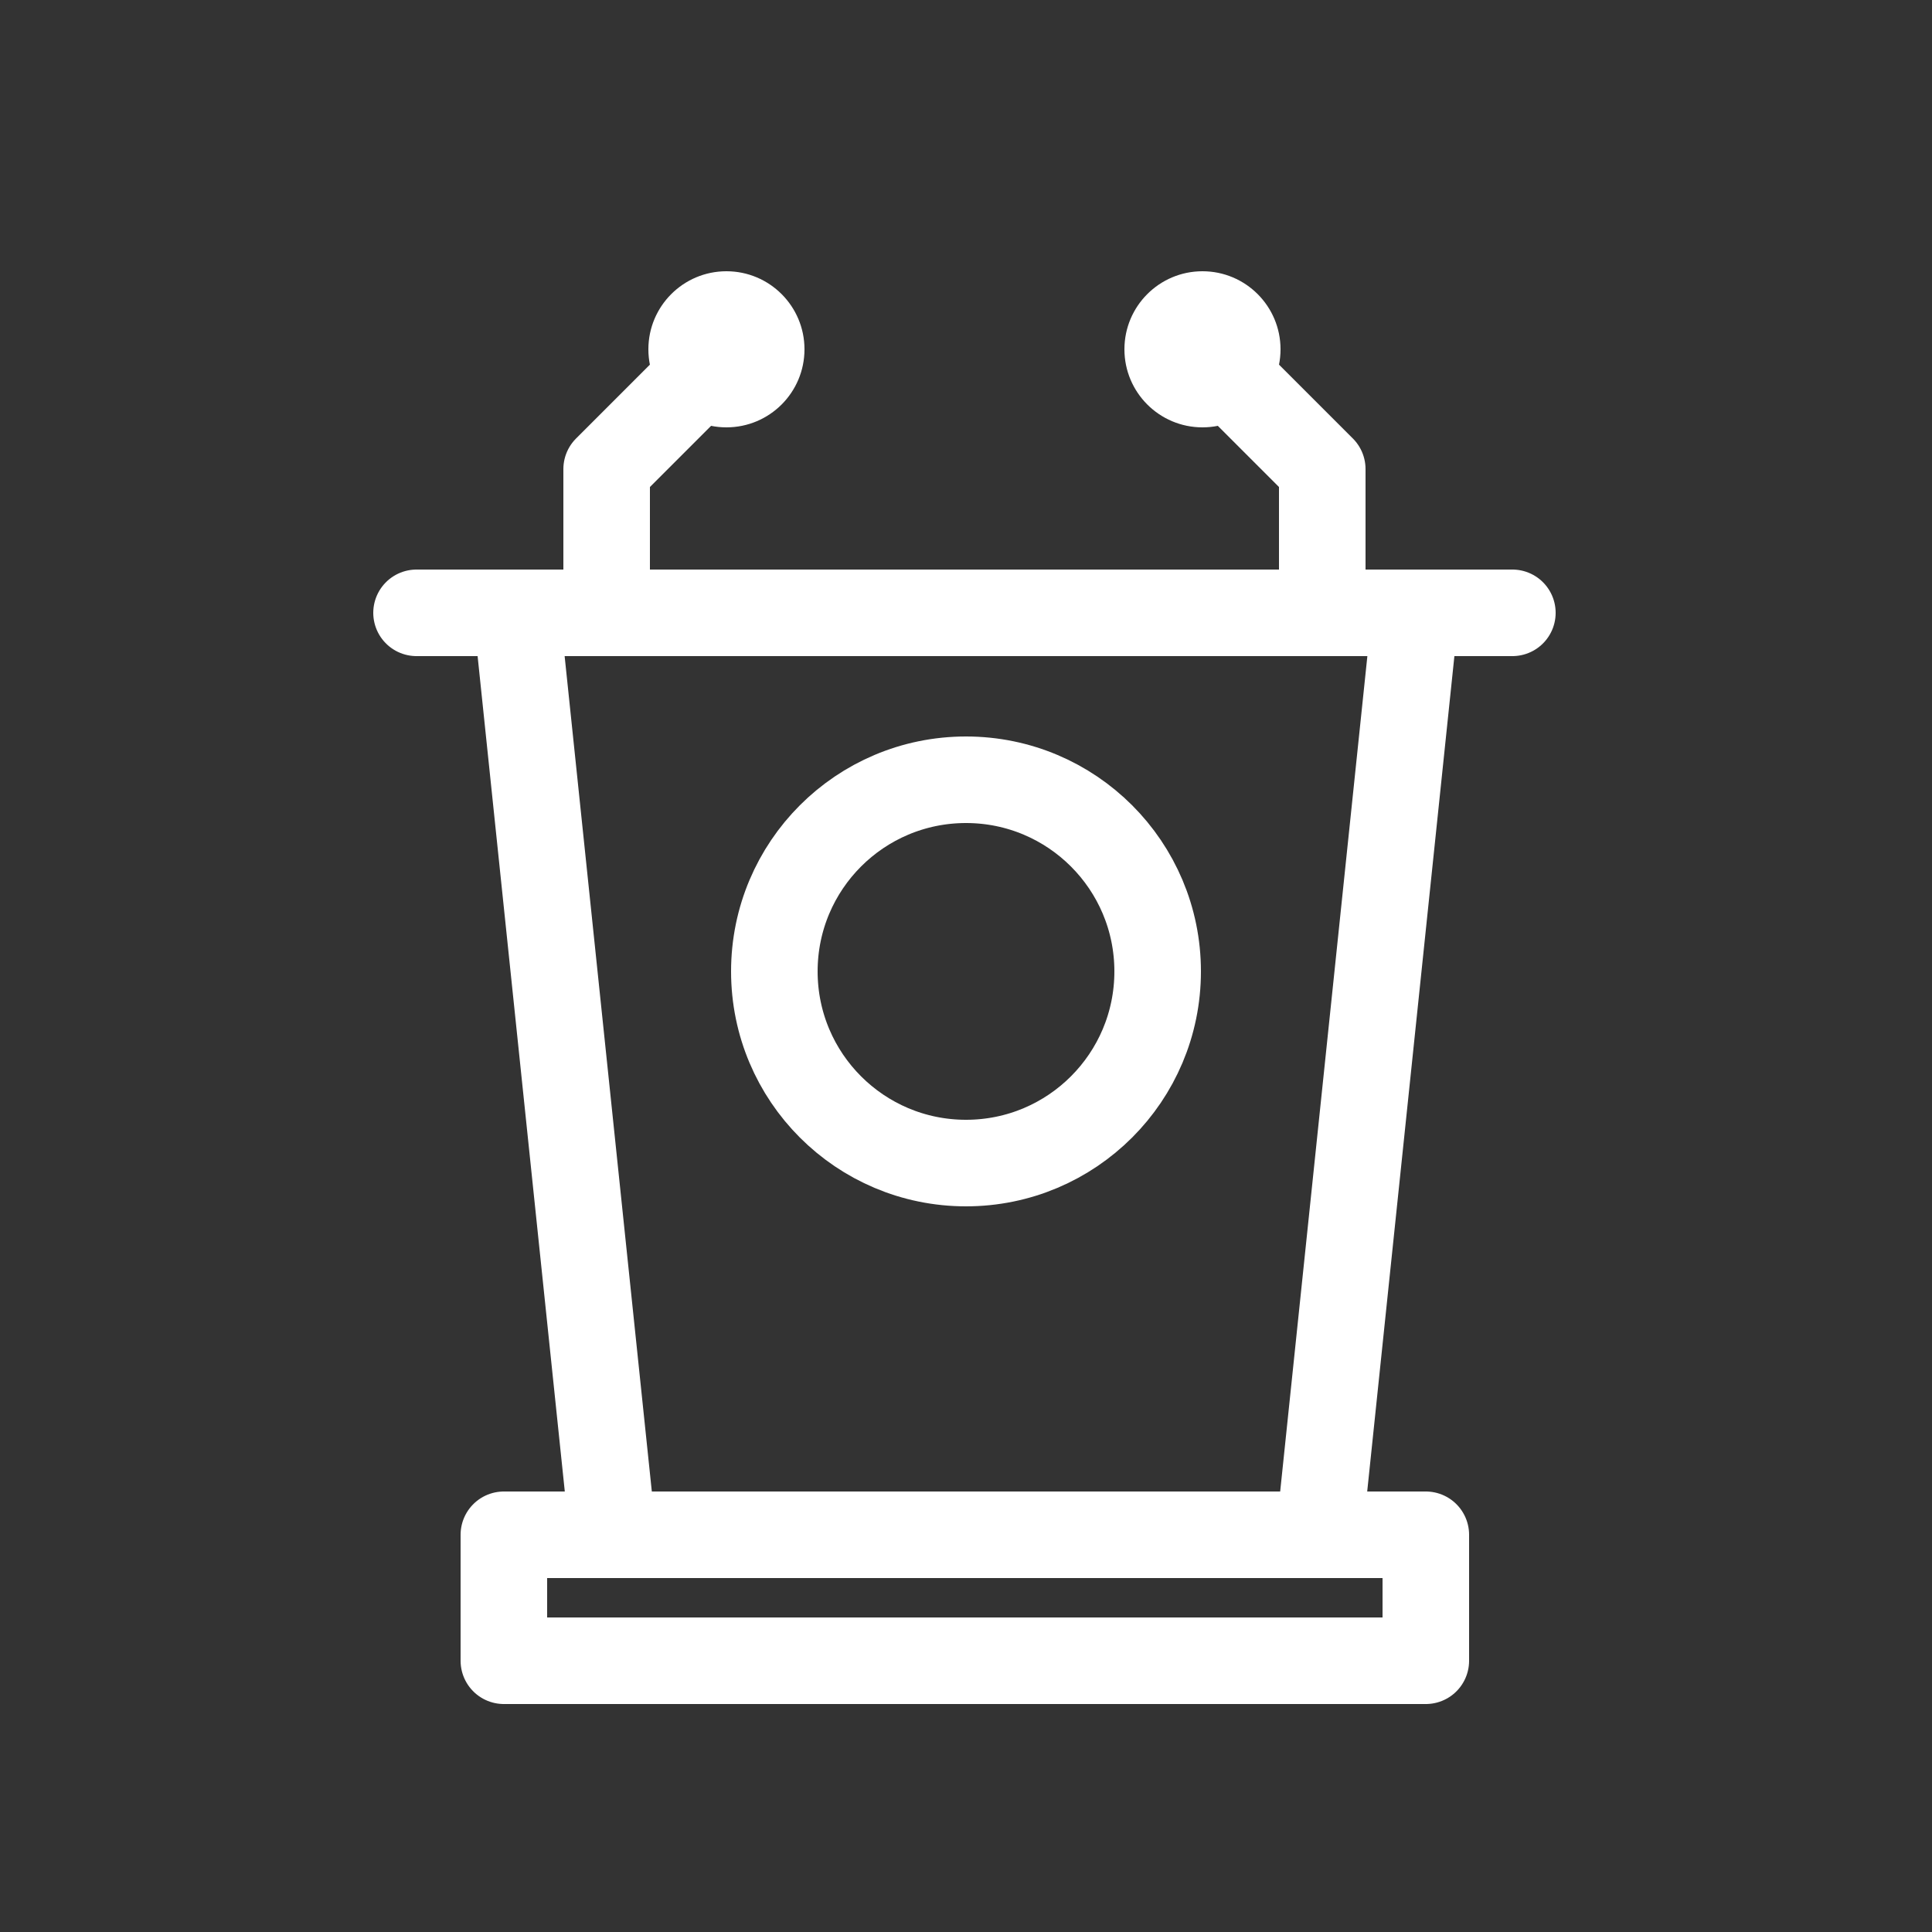 <?xml version="1.0" encoding="UTF-8"?>
<svg id="Layer_1" xmlns="http://www.w3.org/2000/svg" version="1.1" viewBox="0 0 25 25">
  <rect x="0" y="0" width="25" height="25" fill="#333333" stroke="none"/>
  <!-- Generator: Adobe Illustrator 29.8.2, SVG Export Plug-In . SVG Version: 2.1.1 Build 3)  -->
  <defs>
    <style>
      .st0 {
        fill: #fff;
      }

      .st1 {
        fill: none;
        stroke: #fff;
        stroke-linecap: round;
        stroke-linejoin: round;
        stroke-width: 1.12px;
      }
    </style>
  </defs>
  <line class="st1" x1="5.39" y1="7.93" x2="19.57" y2="7.93"/>
  <rect class="st1" x="6.52" y="19.86" width="11.93" height="1.63"/>
  <line class="st1" x1="18.31" y1="7.98" x2="17.07" y2="19.86"/>
  <line class="st1" x1="7.93" y1="19.86" x2="6.69" y2="7.98"/>
  <circle class="st0" cx="9.4" cy="4.52" r="1.01"/>
  <polyline class="st1" points="7.85 7.93 7.85 6.07 9.4 4.52"/>
  <circle class="st0" cx="15.56" cy="4.52" r="1.01"/>
  <polyline class="st1" points="17.11 7.93 17.11 6.07 15.56 4.52"/>
  <path class="st1" d="M12.5,10.09c-1.37,0-2.48,1.11-2.48,2.48s1.11,2.48,2.48,2.48,2.48-1.11,2.48-2.48-1.11-2.48-2.48-2.48Z"/>
</svg>
